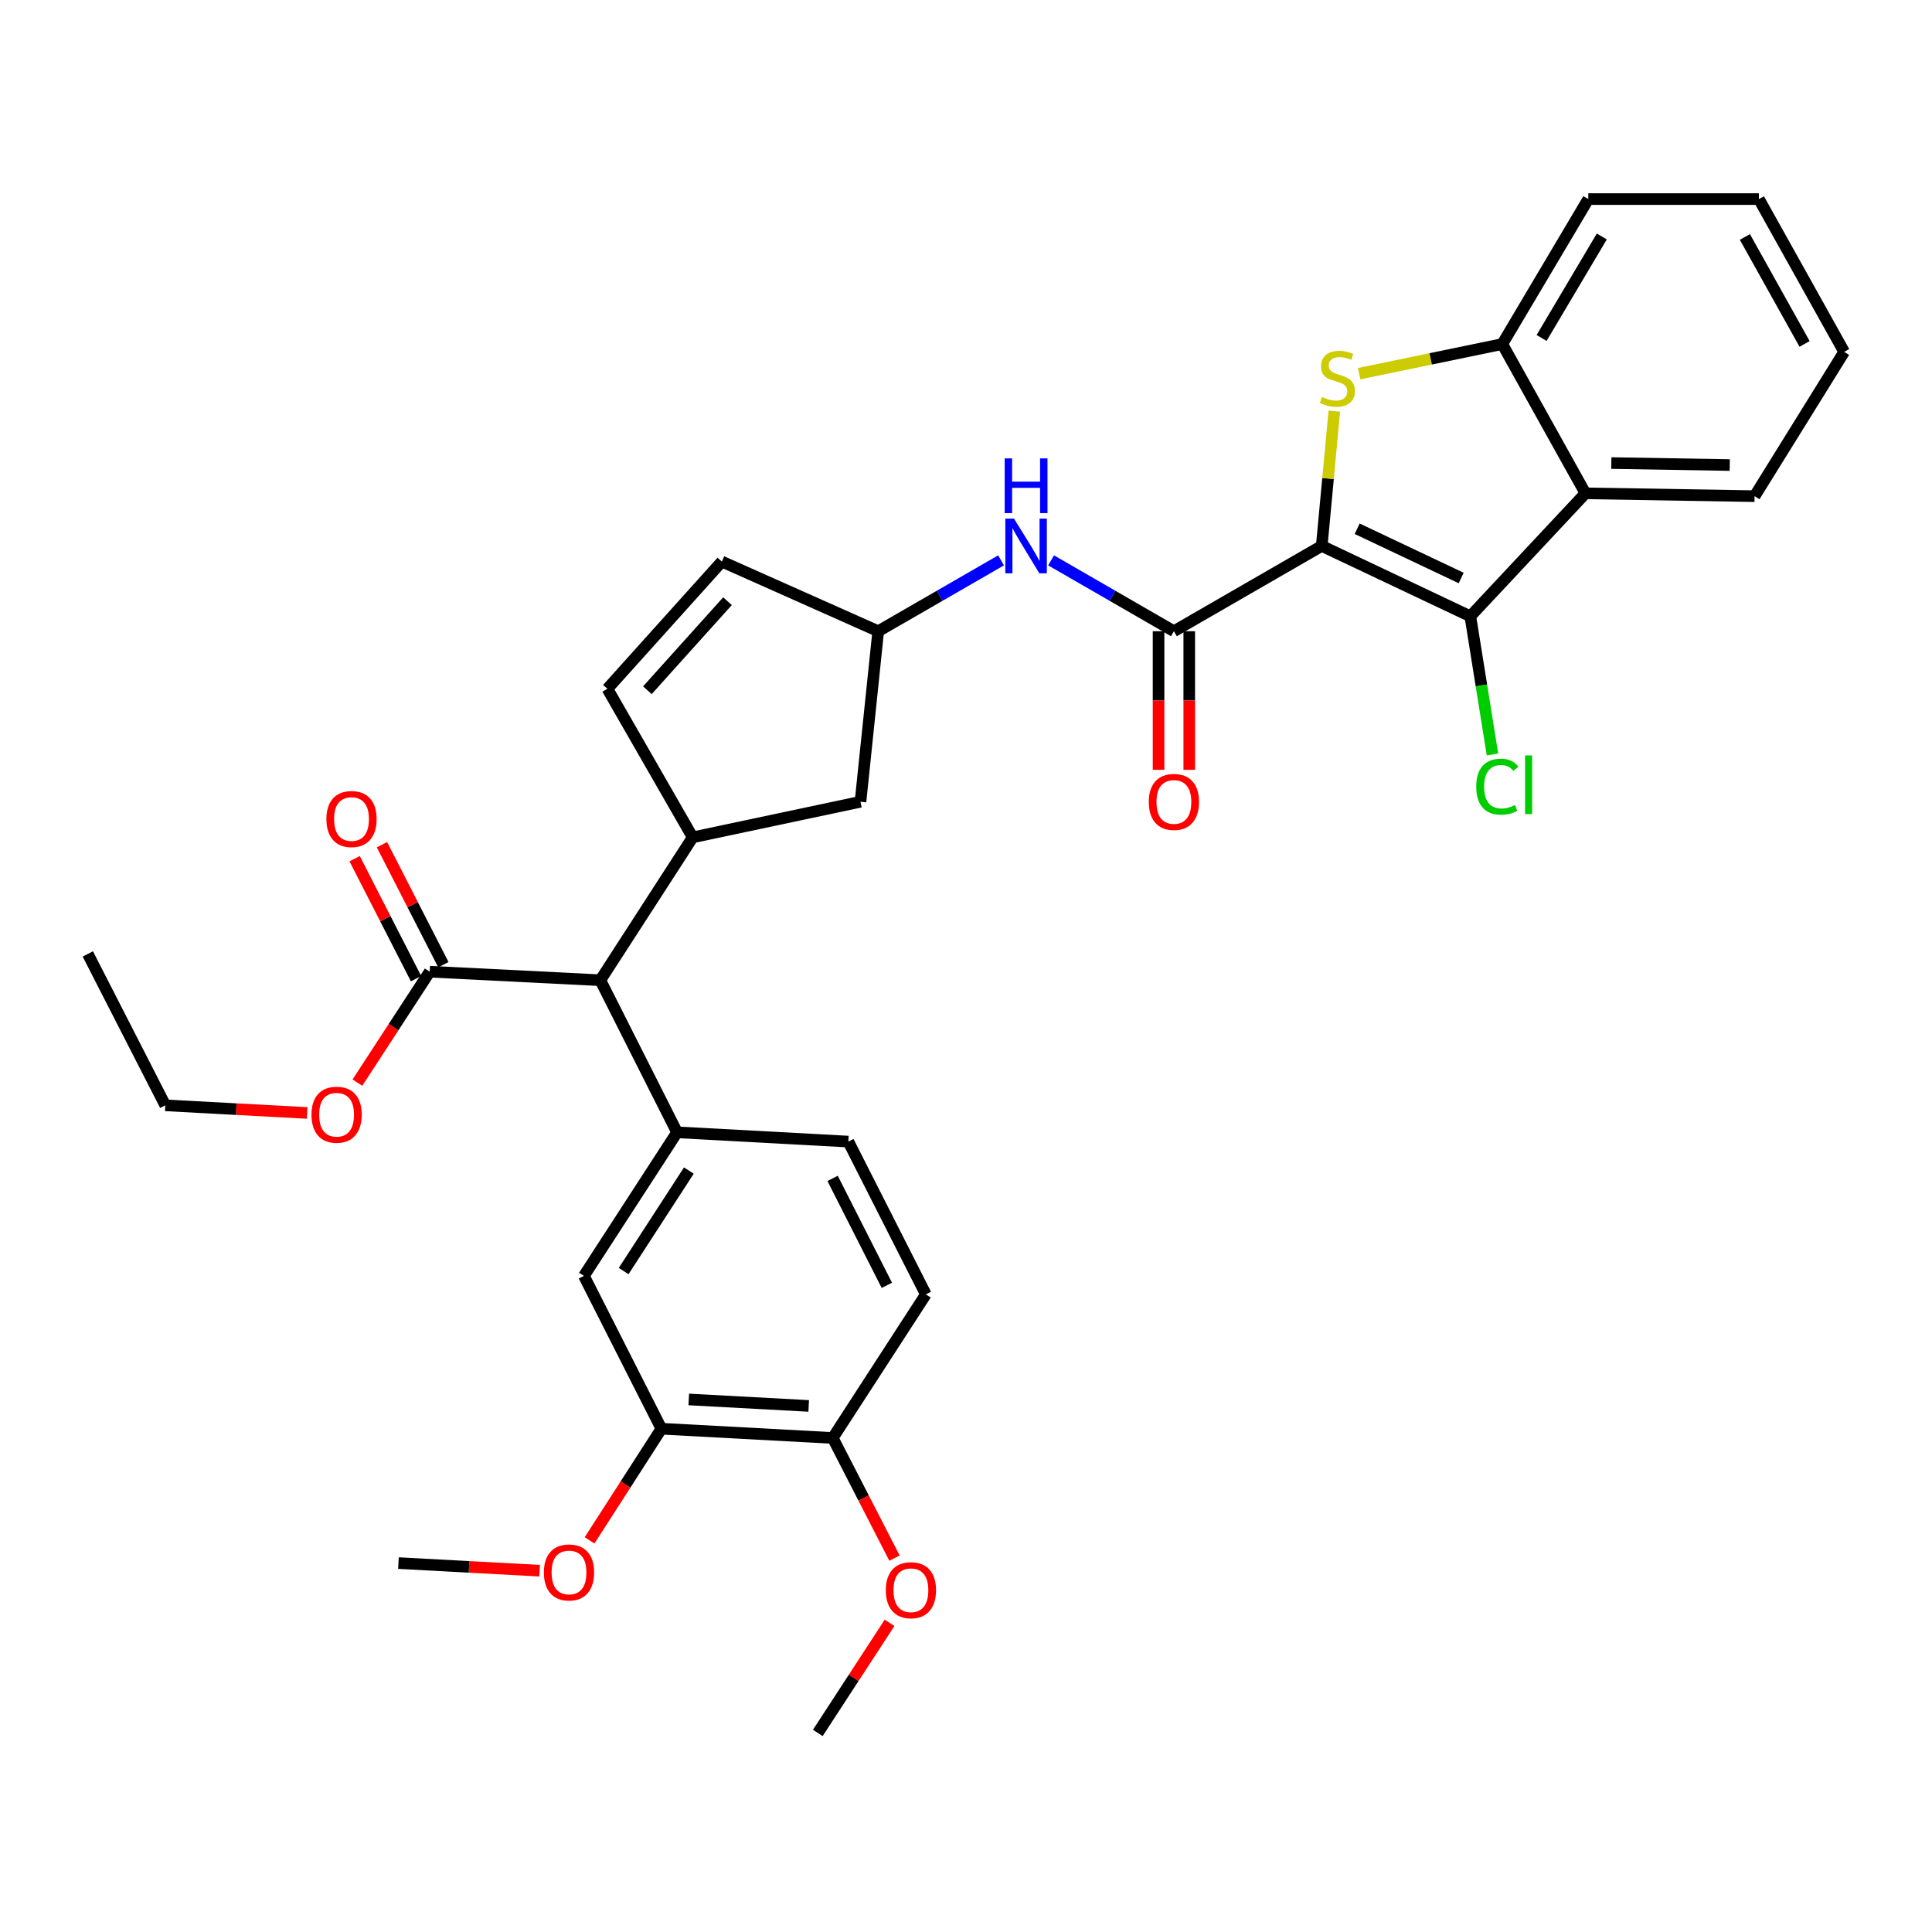 <?xml version='1.0' encoding='iso-8859-1'?>
<svg version='1.1' baseProfile='full'
              xmlns='http://www.w3.org/2000/svg'
                      xmlns:rdkit='http://www.rdkit.org/xml'
                      xmlns:xlink='http://www.w3.org/1999/xlink'
                  xml:space='preserve'
width='1000px' height='1000px' viewBox='0 0 1000 1000'>
<!-- END OF HEADER -->
<rect style='opacity:1.0;fill:#FFFFFF;stroke:none' width='1000' height='1000' x='0' y='0'> </rect>
<path class='bond-0' d='M 684.131,282.574 L 687.386,247.688' style='fill:none;fill-rule:evenodd;stroke:#000000;stroke-width:6px;stroke-linecap:butt;stroke-linejoin:miter;stroke-opacity:1' />
<path class='bond-0' d='M 687.386,247.688 L 690.642,212.803' style='fill:none;fill-rule:evenodd;stroke:#CCCC00;stroke-width:6px;stroke-linecap:butt;stroke-linejoin:miter;stroke-opacity:1' />
<path class='bond-1' d='M 684.131,282.574 L 761.04,318.994' style='fill:none;fill-rule:evenodd;stroke:#000000;stroke-width:6px;stroke-linecap:butt;stroke-linejoin:miter;stroke-opacity:1' />
<path class='bond-1' d='M 702.467,273.677 L 756.304,299.171' style='fill:none;fill-rule:evenodd;stroke:#000000;stroke-width:6px;stroke-linecap:butt;stroke-linejoin:miter;stroke-opacity:1' />
<path class='bond-2' d='M 684.131,282.574 L 607.61,326.718' style='fill:none;fill-rule:evenodd;stroke:#000000;stroke-width:6px;stroke-linecap:butt;stroke-linejoin:miter;stroke-opacity:1' />
<path class='bond-4' d='M 703.493,193.413 L 740.538,185.746' style='fill:none;fill-rule:evenodd;stroke:#CCCC00;stroke-width:6px;stroke-linecap:butt;stroke-linejoin:miter;stroke-opacity:1' />
<path class='bond-4' d='M 740.538,185.746 L 777.582,178.08' style='fill:none;fill-rule:evenodd;stroke:#000000;stroke-width:6px;stroke-linecap:butt;stroke-linejoin:miter;stroke-opacity:1' />
<path class='bond-3' d='M 761.04,318.994 L 820.622,255.343' style='fill:none;fill-rule:evenodd;stroke:#000000;stroke-width:6px;stroke-linecap:butt;stroke-linejoin:miter;stroke-opacity:1' />
<path class='bond-19' d='M 761.04,318.994 L 766.772,354.761' style='fill:none;fill-rule:evenodd;stroke:#000000;stroke-width:6px;stroke-linecap:butt;stroke-linejoin:miter;stroke-opacity:1' />
<path class='bond-19' d='M 766.772,354.761 L 772.503,390.528' style='fill:none;fill-rule:evenodd;stroke:#00CC00;stroke-width:6px;stroke-linecap:butt;stroke-linejoin:miter;stroke-opacity:1' />
<path class='bond-8' d='M 607.61,326.718 L 575.828,308.381' style='fill:none;fill-rule:evenodd;stroke:#000000;stroke-width:6px;stroke-linecap:butt;stroke-linejoin:miter;stroke-opacity:1' />
<path class='bond-8' d='M 575.828,308.381 L 544.046,290.044' style='fill:none;fill-rule:evenodd;stroke:#0000FF;stroke-width:6px;stroke-linecap:butt;stroke-linejoin:miter;stroke-opacity:1' />
<path class='bond-16' d='M 599.665,326.718 L 599.665,362.593' style='fill:none;fill-rule:evenodd;stroke:#000000;stroke-width:6px;stroke-linecap:butt;stroke-linejoin:miter;stroke-opacity:1' />
<path class='bond-16' d='M 599.665,362.593 L 599.665,398.469' style='fill:none;fill-rule:evenodd;stroke:#FF0000;stroke-width:6px;stroke-linecap:butt;stroke-linejoin:miter;stroke-opacity:1' />
<path class='bond-16' d='M 615.554,326.718 L 615.554,362.593' style='fill:none;fill-rule:evenodd;stroke:#000000;stroke-width:6px;stroke-linecap:butt;stroke-linejoin:miter;stroke-opacity:1' />
<path class='bond-16' d='M 615.554,362.593 L 615.554,398.469' style='fill:none;fill-rule:evenodd;stroke:#FF0000;stroke-width:6px;stroke-linecap:butt;stroke-linejoin:miter;stroke-opacity:1' />
<path class='bond-24' d='M 820.622,255.343 L 908.177,256.817' style='fill:none;fill-rule:evenodd;stroke:#000000;stroke-width:6px;stroke-linecap:butt;stroke-linejoin:miter;stroke-opacity:1' />
<path class='bond-24' d='M 834.023,239.677 L 895.312,240.709' style='fill:none;fill-rule:evenodd;stroke:#000000;stroke-width:6px;stroke-linecap:butt;stroke-linejoin:miter;stroke-opacity:1' />
<path class='bond-33' d='M 820.622,255.343 L 777.582,178.08' style='fill:none;fill-rule:evenodd;stroke:#000000;stroke-width:6px;stroke-linecap:butt;stroke-linejoin:miter;stroke-opacity:1' />
<path class='bond-26' d='M 777.582,178.08 L 822.105,103.042' style='fill:none;fill-rule:evenodd;stroke:#000000;stroke-width:6px;stroke-linecap:butt;stroke-linejoin:miter;stroke-opacity:1' />
<path class='bond-26' d='M 797.925,174.932 L 829.091,122.405' style='fill:none;fill-rule:evenodd;stroke:#000000;stroke-width:6px;stroke-linecap:butt;stroke-linejoin:miter;stroke-opacity:1' />
<path class='bond-5' d='M 350.453,586.09 L 310.723,507.362' style='fill:none;fill-rule:evenodd;stroke:#000000;stroke-width:6px;stroke-linecap:butt;stroke-linejoin:miter;stroke-opacity:1' />
<path class='bond-11' d='M 350.453,586.09 L 302.24,660.395' style='fill:none;fill-rule:evenodd;stroke:#000000;stroke-width:6px;stroke-linecap:butt;stroke-linejoin:miter;stroke-opacity:1' />
<path class='bond-11' d='M 356.55,605.884 L 322.801,657.898' style='fill:none;fill-rule:evenodd;stroke:#000000;stroke-width:6px;stroke-linecap:butt;stroke-linejoin:miter;stroke-opacity:1' />
<path class='bond-17' d='M 350.453,586.09 L 439.103,590.883' style='fill:none;fill-rule:evenodd;stroke:#000000;stroke-width:6px;stroke-linecap:butt;stroke-linejoin:miter;stroke-opacity:1' />
<path class='bond-6' d='M 358.539,433.409 L 445.387,414.996' style='fill:none;fill-rule:evenodd;stroke:#000000;stroke-width:6px;stroke-linecap:butt;stroke-linejoin:miter;stroke-opacity:1' />
<path class='bond-7' d='M 358.539,433.409 L 310.723,507.362' style='fill:none;fill-rule:evenodd;stroke:#000000;stroke-width:6px;stroke-linecap:butt;stroke-linejoin:miter;stroke-opacity:1' />
<path class='bond-35' d='M 358.539,433.409 L 314.386,356.517' style='fill:none;fill-rule:evenodd;stroke:#000000;stroke-width:6px;stroke-linecap:butt;stroke-linejoin:miter;stroke-opacity:1' />
<path class='bond-10' d='M 310.723,507.362 L 222.418,502.939' style='fill:none;fill-rule:evenodd;stroke:#000000;stroke-width:6px;stroke-linecap:butt;stroke-linejoin:miter;stroke-opacity:1' />
<path class='bond-14' d='M 518.149,290.042 L 486.354,308.38' style='fill:none;fill-rule:evenodd;stroke:#0000FF;stroke-width:6px;stroke-linecap:butt;stroke-linejoin:miter;stroke-opacity:1' />
<path class='bond-14' d='M 486.354,308.38 L 454.559,326.718' style='fill:none;fill-rule:evenodd;stroke:#000000;stroke-width:6px;stroke-linecap:butt;stroke-linejoin:miter;stroke-opacity:1' />
<path class='bond-9' d='M 314.386,356.517 L 373.624,290.668' style='fill:none;fill-rule:evenodd;stroke:#000000;stroke-width:6px;stroke-linecap:butt;stroke-linejoin:miter;stroke-opacity:1' />
<path class='bond-9' d='M 335.084,357.266 L 376.551,311.172' style='fill:none;fill-rule:evenodd;stroke:#000000;stroke-width:6px;stroke-linecap:butt;stroke-linejoin:miter;stroke-opacity:1' />
<path class='bond-20' d='M 229.49,499.32 L 213.599,468.266' style='fill:none;fill-rule:evenodd;stroke:#000000;stroke-width:6px;stroke-linecap:butt;stroke-linejoin:miter;stroke-opacity:1' />
<path class='bond-20' d='M 213.599,468.266 L 197.708,437.212' style='fill:none;fill-rule:evenodd;stroke:#FF0000;stroke-width:6px;stroke-linecap:butt;stroke-linejoin:miter;stroke-opacity:1' />
<path class='bond-20' d='M 215.346,506.558 L 199.455,475.504' style='fill:none;fill-rule:evenodd;stroke:#000000;stroke-width:6px;stroke-linecap:butt;stroke-linejoin:miter;stroke-opacity:1' />
<path class='bond-20' d='M 199.455,475.504 L 183.564,444.45' style='fill:none;fill-rule:evenodd;stroke:#FF0000;stroke-width:6px;stroke-linecap:butt;stroke-linejoin:miter;stroke-opacity:1' />
<path class='bond-22' d='M 222.418,502.939 L 203.706,531.652' style='fill:none;fill-rule:evenodd;stroke:#000000;stroke-width:6px;stroke-linecap:butt;stroke-linejoin:miter;stroke-opacity:1' />
<path class='bond-22' d='M 203.706,531.652 L 184.993,560.365' style='fill:none;fill-rule:evenodd;stroke:#FF0000;stroke-width:6px;stroke-linecap:butt;stroke-linejoin:miter;stroke-opacity:1' />
<path class='bond-12' d='M 302.24,660.395 L 342.341,739.503' style='fill:none;fill-rule:evenodd;stroke:#000000;stroke-width:6px;stroke-linecap:butt;stroke-linejoin:miter;stroke-opacity:1' />
<path class='bond-18' d='M 342.341,739.503 L 431.026,744.287' style='fill:none;fill-rule:evenodd;stroke:#000000;stroke-width:6px;stroke-linecap:butt;stroke-linejoin:miter;stroke-opacity:1' />
<path class='bond-18' d='M 356.5,724.355 L 418.579,727.704' style='fill:none;fill-rule:evenodd;stroke:#000000;stroke-width:6px;stroke-linecap:butt;stroke-linejoin:miter;stroke-opacity:1' />
<path class='bond-23' d='M 342.341,739.503 L 323.748,768.395' style='fill:none;fill-rule:evenodd;stroke:#000000;stroke-width:6px;stroke-linecap:butt;stroke-linejoin:miter;stroke-opacity:1' />
<path class='bond-23' d='M 323.748,768.395 L 305.154,797.288' style='fill:none;fill-rule:evenodd;stroke:#FF0000;stroke-width:6px;stroke-linecap:butt;stroke-linejoin:miter;stroke-opacity:1' />
<path class='bond-13' d='M 373.624,290.668 L 454.559,326.718' style='fill:none;fill-rule:evenodd;stroke:#000000;stroke-width:6px;stroke-linecap:butt;stroke-linejoin:miter;stroke-opacity:1' />
<path class='bond-15' d='M 454.559,326.718 L 445.387,414.996' style='fill:none;fill-rule:evenodd;stroke:#000000;stroke-width:6px;stroke-linecap:butt;stroke-linejoin:miter;stroke-opacity:1' />
<path class='bond-21' d='M 439.103,590.883 L 479.221,669.972' style='fill:none;fill-rule:evenodd;stroke:#000000;stroke-width:6px;stroke-linecap:butt;stroke-linejoin:miter;stroke-opacity:1' />
<path class='bond-21' d='M 430.951,609.934 L 459.034,665.297' style='fill:none;fill-rule:evenodd;stroke:#000000;stroke-width:6px;stroke-linecap:butt;stroke-linejoin:miter;stroke-opacity:1' />
<path class='bond-25' d='M 431.026,744.287 L 447.009,775.384' style='fill:none;fill-rule:evenodd;stroke:#000000;stroke-width:6px;stroke-linecap:butt;stroke-linejoin:miter;stroke-opacity:1' />
<path class='bond-25' d='M 447.009,775.384 L 462.992,806.482' style='fill:none;fill-rule:evenodd;stroke:#FF0000;stroke-width:6px;stroke-linecap:butt;stroke-linejoin:miter;stroke-opacity:1' />
<path class='bond-36' d='M 431.026,744.287 L 479.221,669.972' style='fill:none;fill-rule:evenodd;stroke:#000000;stroke-width:6px;stroke-linecap:butt;stroke-linejoin:miter;stroke-opacity:1' />
<path class='bond-27' d='M 159.003,576.072 L 122.279,574.094' style='fill:none;fill-rule:evenodd;stroke:#FF0000;stroke-width:6px;stroke-linecap:butt;stroke-linejoin:miter;stroke-opacity:1' />
<path class='bond-27' d='M 122.279,574.094 L 85.555,572.116' style='fill:none;fill-rule:evenodd;stroke:#000000;stroke-width:6px;stroke-linecap:butt;stroke-linejoin:miter;stroke-opacity:1' />
<path class='bond-28' d='M 279.306,812.996 L 242.772,811.023' style='fill:none;fill-rule:evenodd;stroke:#FF0000;stroke-width:6px;stroke-linecap:butt;stroke-linejoin:miter;stroke-opacity:1' />
<path class='bond-28' d='M 242.772,811.023 L 206.238,809.05' style='fill:none;fill-rule:evenodd;stroke:#000000;stroke-width:6px;stroke-linecap:butt;stroke-linejoin:miter;stroke-opacity:1' />
<path class='bond-30' d='M 908.177,256.817 L 954.545,182.132' style='fill:none;fill-rule:evenodd;stroke:#000000;stroke-width:6px;stroke-linecap:butt;stroke-linejoin:miter;stroke-opacity:1' />
<path class='bond-29' d='M 460.43,839.981 L 441.862,868.47' style='fill:none;fill-rule:evenodd;stroke:#FF0000;stroke-width:6px;stroke-linecap:butt;stroke-linejoin:miter;stroke-opacity:1' />
<path class='bond-29' d='M 441.862,868.47 L 423.294,896.958' style='fill:none;fill-rule:evenodd;stroke:#000000;stroke-width:6px;stroke-linecap:butt;stroke-linejoin:miter;stroke-opacity:1' />
<path class='bond-31' d='M 822.105,103.042 L 910.402,103.042' style='fill:none;fill-rule:evenodd;stroke:#000000;stroke-width:6px;stroke-linecap:butt;stroke-linejoin:miter;stroke-opacity:1' />
<path class='bond-32' d='M 85.555,572.116 L 45.455,493.75' style='fill:none;fill-rule:evenodd;stroke:#000000;stroke-width:6px;stroke-linecap:butt;stroke-linejoin:miter;stroke-opacity:1' />
<path class='bond-34' d='M 954.545,182.132 L 910.402,103.042' style='fill:none;fill-rule:evenodd;stroke:#000000;stroke-width:6px;stroke-linecap:butt;stroke-linejoin:miter;stroke-opacity:1' />
<path class='bond-34' d='M 934.05,178.012 L 903.149,122.649' style='fill:none;fill-rule:evenodd;stroke:#000000;stroke-width:6px;stroke-linecap:butt;stroke-linejoin:miter;stroke-opacity:1' />
<path  class='atom-1' d='M 684.234 205.463
Q 684.554 205.583, 685.874 206.143
Q 687.194 206.703, 688.634 207.063
Q 690.114 207.383, 691.554 207.383
Q 694.234 207.383, 695.794 206.103
Q 697.354 204.783, 697.354 202.503
Q 697.354 200.943, 696.554 199.983
Q 695.794 199.023, 694.594 198.503
Q 693.394 197.983, 691.394 197.383
Q 688.874 196.623, 687.354 195.903
Q 685.874 195.183, 684.794 193.663
Q 683.754 192.143, 683.754 189.583
Q 683.754 186.023, 686.154 183.823
Q 688.594 181.623, 693.394 181.623
Q 696.674 181.623, 700.394 183.183
L 699.474 186.263
Q 696.074 184.863, 693.514 184.863
Q 690.754 184.863, 689.234 186.023
Q 687.714 187.143, 687.754 189.103
Q 687.754 190.623, 688.514 191.543
Q 689.314 192.463, 690.434 192.983
Q 691.594 193.503, 693.514 194.103
Q 696.074 194.903, 697.594 195.703
Q 699.114 196.503, 700.194 198.143
Q 701.314 199.743, 701.314 202.503
Q 701.314 206.423, 698.674 208.543
Q 696.074 210.623, 691.714 210.623
Q 689.194 210.623, 687.274 210.063
Q 685.394 209.543, 683.154 208.623
L 684.234 205.463
' fill='#CCCC00'/>
<path  class='atom-9' d='M 524.837 268.414
L 534.117 283.414
Q 535.037 284.894, 536.517 287.574
Q 537.997 290.254, 538.077 290.414
L 538.077 268.414
L 541.837 268.414
L 541.837 296.734
L 537.957 296.734
L 527.997 280.334
Q 526.837 278.414, 525.597 276.214
Q 524.397 274.014, 524.037 273.334
L 524.037 296.734
L 520.357 296.734
L 520.357 268.414
L 524.837 268.414
' fill='#0000FF'/>
<path  class='atom-9' d='M 520.017 237.262
L 523.857 237.262
L 523.857 249.302
L 538.337 249.302
L 538.337 237.262
L 542.177 237.262
L 542.177 265.582
L 538.337 265.582
L 538.337 252.502
L 523.857 252.502
L 523.857 265.582
L 520.017 265.582
L 520.017 237.262
' fill='#0000FF'/>
<path  class='atom-17' d='M 594.61 415.076
Q 594.61 408.276, 597.97 404.476
Q 601.33 400.676, 607.61 400.676
Q 613.89 400.676, 617.25 404.476
Q 620.61 408.276, 620.61 415.076
Q 620.61 421.956, 617.21 425.876
Q 613.81 429.756, 607.61 429.756
Q 601.37 429.756, 597.97 425.876
Q 594.61 421.996, 594.61 415.076
M 607.61 426.556
Q 611.93 426.556, 614.25 423.676
Q 616.61 420.756, 616.61 415.076
Q 616.61 409.516, 614.25 406.716
Q 611.93 403.876, 607.61 403.876
Q 603.29 403.876, 600.93 406.676
Q 598.61 409.476, 598.61 415.076
Q 598.61 420.796, 600.93 423.676
Q 603.29 426.556, 607.61 426.556
' fill='#FF0000'/>
<path  class='atom-20' d='M 764.093 407.176
Q 764.093 400.136, 767.373 396.456
Q 770.693 392.736, 776.973 392.736
Q 782.813 392.736, 785.933 396.856
L 783.293 399.016
Q 781.013 396.016, 776.973 396.016
Q 772.693 396.016, 770.413 398.896
Q 768.173 401.736, 768.173 407.176
Q 768.173 412.776, 770.493 415.656
Q 772.853 418.536, 777.413 418.536
Q 780.533 418.536, 784.173 416.656
L 785.293 419.656
Q 783.813 420.616, 781.573 421.176
Q 779.333 421.736, 776.853 421.736
Q 770.693 421.736, 767.373 417.976
Q 764.093 414.216, 764.093 407.176
' fill='#00CC00'/>
<path  class='atom-20' d='M 789.373 391.016
L 793.053 391.016
L 793.053 421.376
L 789.373 421.376
L 789.373 391.016
' fill='#00CC00'/>
<path  class='atom-21' d='M 168.946 423.93
Q 168.946 417.13, 172.306 413.33
Q 175.666 409.53, 181.946 409.53
Q 188.226 409.53, 191.586 413.33
Q 194.946 417.13, 194.946 423.93
Q 194.946 430.81, 191.546 434.73
Q 188.146 438.61, 181.946 438.61
Q 175.706 438.61, 172.306 434.73
Q 168.946 430.85, 168.946 423.93
M 181.946 435.41
Q 186.266 435.41, 188.586 432.53
Q 190.946 429.61, 190.946 423.93
Q 190.946 418.37, 188.586 415.57
Q 186.266 412.73, 181.946 412.73
Q 177.626 412.73, 175.266 415.53
Q 172.946 418.33, 172.946 423.93
Q 172.946 429.65, 175.266 432.53
Q 177.626 435.41, 181.946 435.41
' fill='#FF0000'/>
<path  class='atom-23' d='M 161.223 576.972
Q 161.223 570.172, 164.583 566.372
Q 167.943 562.572, 174.223 562.572
Q 180.503 562.572, 183.863 566.372
Q 187.223 570.172, 187.223 576.972
Q 187.223 583.852, 183.823 587.772
Q 180.423 591.652, 174.223 591.652
Q 167.983 591.652, 164.583 587.772
Q 161.223 583.892, 161.223 576.972
M 174.223 588.452
Q 178.543 588.452, 180.863 585.572
Q 183.223 582.652, 183.223 576.972
Q 183.223 571.412, 180.863 568.612
Q 178.543 565.772, 174.223 565.772
Q 169.903 565.772, 167.543 568.572
Q 165.223 571.372, 165.223 576.972
Q 165.223 582.692, 167.543 585.572
Q 169.903 588.452, 174.223 588.452
' fill='#FF0000'/>
<path  class='atom-24' d='M 281.517 813.897
Q 281.517 807.097, 284.877 803.297
Q 288.237 799.497, 294.517 799.497
Q 300.797 799.497, 304.157 803.297
Q 307.517 807.097, 307.517 813.897
Q 307.517 820.777, 304.117 824.697
Q 300.717 828.577, 294.517 828.577
Q 288.277 828.577, 284.877 824.697
Q 281.517 820.817, 281.517 813.897
M 294.517 825.377
Q 298.837 825.377, 301.157 822.497
Q 303.517 819.577, 303.517 813.897
Q 303.517 808.337, 301.157 805.537
Q 298.837 802.697, 294.517 802.697
Q 290.197 802.697, 287.837 805.497
Q 285.517 808.297, 285.517 813.897
Q 285.517 819.617, 287.837 822.497
Q 290.197 825.377, 294.517 825.377
' fill='#FF0000'/>
<path  class='atom-26' d='M 458.489 823.095
Q 458.489 816.295, 461.849 812.495
Q 465.209 808.695, 471.489 808.695
Q 477.769 808.695, 481.129 812.495
Q 484.489 816.295, 484.489 823.095
Q 484.489 829.975, 481.089 833.895
Q 477.689 837.775, 471.489 837.775
Q 465.249 837.775, 461.849 833.895
Q 458.489 830.015, 458.489 823.095
M 471.489 834.575
Q 475.809 834.575, 478.129 831.695
Q 480.489 828.775, 480.489 823.095
Q 480.489 817.535, 478.129 814.735
Q 475.809 811.895, 471.489 811.895
Q 467.169 811.895, 464.809 814.695
Q 462.489 817.495, 462.489 823.095
Q 462.489 828.815, 464.809 831.695
Q 467.169 834.575, 471.489 834.575
' fill='#FF0000'/>
</svg>

